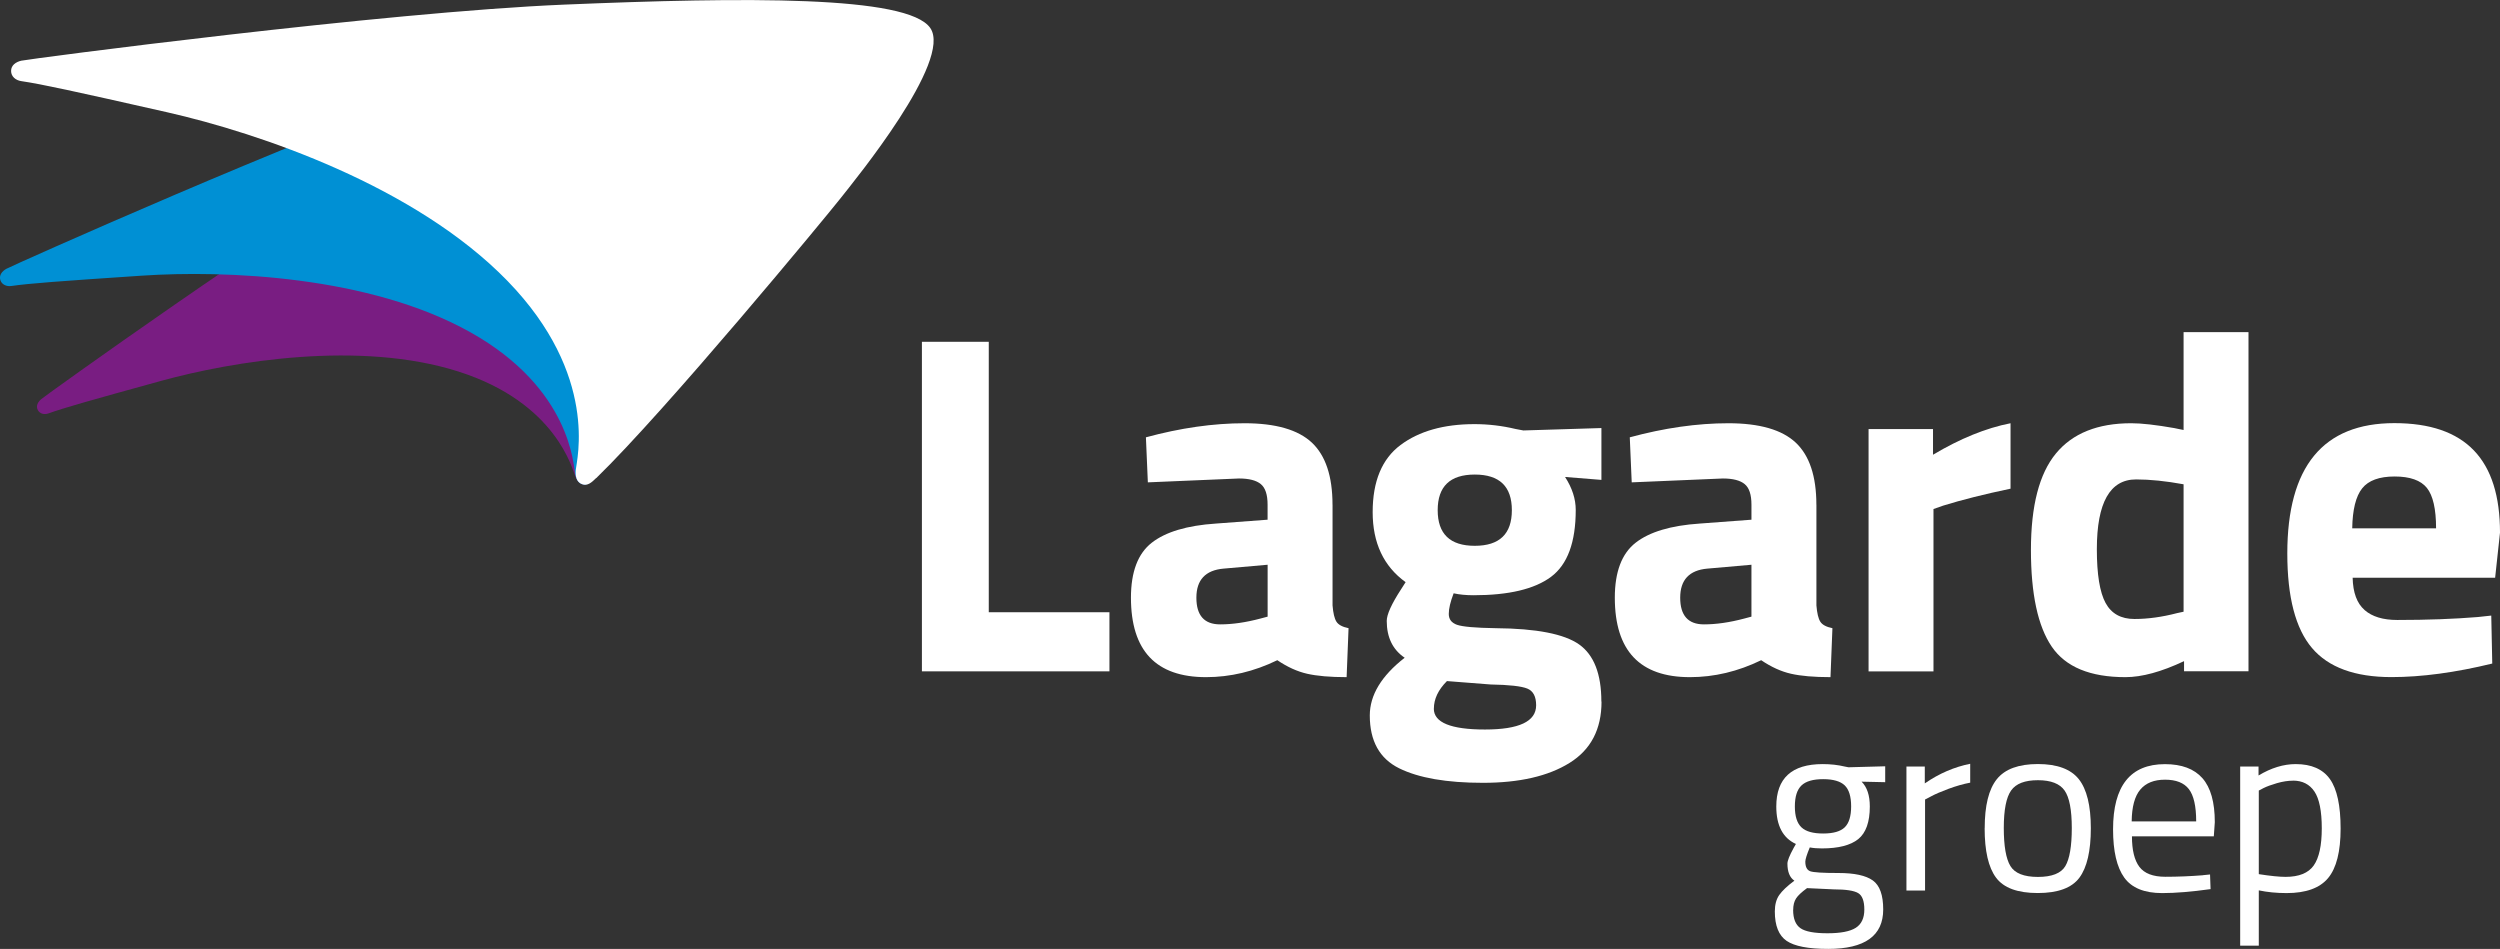 <?xml version="1.0" encoding="UTF-8"?>
<svg xmlns="http://www.w3.org/2000/svg" id="Layer_1" data-name="Layer 1" viewBox="0 0 477.92 181.4">
  <rect x="0" y="0" width="477.92" height="181.4" fill="#333333" stroke="none"/>
  <defs>
    <style>
      .cls-1 {
        fill: #fff;
      }

      .cls-1, .cls-2, .cls-3 {
        stroke-width: 0px;
      }

      .cls-2 {
        fill: #791d82;
      }

      .cls-3 {
        fill: #0090d4;
      }
    </style>
  </defs>
  <path class="cls-2" d="M113.27,90.79c-.28.86-.55,1.71-1.45,1.81-.9.1-1.46-.62-1.81-1.45-.56-1.3-3.57-14.14-22.39-20.13-18.82-5.99-43.1-1.99-56.89,1.81-13.79,3.8-18.55,5.15-21.43,6.19-.79.29-1.67.12-2.07-.63-.4-.75-.01-1.52.63-2.07.88-.76,44.42-32.03,67.75-45.81,23.33-13.78,44.64-25.47,49.94-22.78,5.31,2.69.8,25.48.2,28.83-.6,3.36-8.04,40.33-12.47,54.22"></path>
  <path class="cls-3" d="M113.61,90.96c-.5.89-.99,1.75-2,1.66-1.01-.1-1.46-1.01-1.66-2-.32-1.54-.74-16.31-20.04-27.11-19.29-10.8-46.83-11.88-62.82-10.81-15.99,1.07-21.5,1.48-24.9,1.97-.93.14-1.86-.25-2.13-1.15-.27-.91.33-1.67,1.15-2.13,1.14-.64,55.93-25.15,84.62-35.03C114.53,6.5,140.53-1.54,145.75,2.61c5.22,4.14-4.85,28.13-6.26,31.68-1.41,3.54-17.89,42.44-25.87,56.68"></path>
  <path class="cls-1" d="M113.96,91.39c-.83.81-1.65,1.6-2.73,1.16-1.07-.43-1.26-1.57-1.16-2.72.15-1.8,4.5-18.06-13.06-36.13-17.56-18.08-47.29-28.21-65.1-32.25-17.81-4.03-23.97-5.37-27.83-5.94-1.07-.15-1.96-.87-1.96-1.95s.9-1.72,1.96-1.96c1.45-.33,69.28-9.28,103.83-10.72,34.56-1.44,65.57-1.76,69.92,4.46,4.35,6.22-14.46,29.15-17.15,32.57-2.69,3.42-33.35,40.54-46.7,53.49"></path>
  <polygon class="cls-1" points="212.09 128.34 176.24 128.34 176.24 65.34 189.02 65.34 189.02 117.04 212.09 117.04 212.09 128.34"></polygon>
  <path class="cls-1" d="M254.74,96.47v19.27c.12,1.48.37,2.52.74,3.1.37.59,1.14,1.01,2.32,1.25l-.37,9.36c-3.15,0-5.67-.22-7.55-.65-1.89-.43-3.78-1.29-5.7-2.59-4.44,2.16-8.99,3.24-13.62,3.24-9.58,0-14.36-5.06-14.36-15.19,0-4.94,1.33-8.44,3.98-10.51,2.65-2.07,6.73-3.29,12.23-3.66l9.91-.74v-2.87c0-1.92-.43-3.23-1.3-3.94-.86-.71-2.25-1.07-4.17-1.07l-17.42.74-.37-8.61c6.61-1.79,12.89-2.69,18.85-2.69s10.25,1.24,12.88,3.71c2.62,2.47,3.94,6.42,3.94,11.86M233.9,108.7c-3.46.31-5.19,2.16-5.19,5.56s1.51,5.1,4.54,5.1c2.35,0,4.91-.37,7.69-1.11l1.39-.37v-9.92l-8.43.74Z"></path>
  <path class="cls-1" d="M306.16,134.13c0,5.28-2.04,9.19-6.12,11.72-4.07,2.53-9.59,3.8-16.54,3.8s-12.29-.93-16.03-2.78c-3.74-1.85-5.61-5.22-5.61-10.1,0-3.89,2.22-7.57,6.67-11.03-2.28-1.54-3.43-3.89-3.43-7.04,0-1.23.93-3.27,2.78-6.11l.83-1.3c-4.2-3.03-6.3-7.49-6.3-13.39s1.78-10.18,5.33-12.83c3.55-2.65,8.26-3.99,14.13-3.99,2.65,0,5.28.31,7.87.93l1.48.28,14.92-.46v9.91l-6.95-.56c1.36,2.1,2.04,4.2,2.04,6.3,0,6.18-1.57,10.44-4.72,12.79-3.15,2.35-8.09,3.52-14.82,3.52-1.42,0-2.69-.12-3.8-.37-.62,1.61-.93,2.92-.93,3.94s.52,1.71,1.57,2.08c1.05.37,3.52.59,7.41.65,7.78.06,13.09,1.1,15.93,3.1,2.84,2.01,4.26,5.65,4.26,10.93M274.1,135.47c0,2.66,3.26,3.99,9.78,3.99s9.78-1.54,9.78-4.63c0-1.67-.56-2.73-1.67-3.19s-3.46-.73-7.04-.79l-8.34-.65c-1.67,1.67-2.5,3.43-2.5,5.28M274.84,97.53c0,4.54,2.36,6.81,7.09,6.81s7.09-2.27,7.09-6.81-2.36-6.81-7.09-6.81-7.09,2.27-7.09,6.81"></path>
  <path class="cls-1" d="M347.24,96.47v19.27c.12,1.48.37,2.52.74,3.1.37.59,1.14,1.01,2.32,1.25l-.37,9.36c-3.15,0-5.67-.22-7.55-.65-1.89-.43-3.78-1.29-5.7-2.59-4.44,2.16-8.99,3.24-13.62,3.24-9.58,0-14.36-5.06-14.36-15.19,0-4.94,1.33-8.44,3.98-10.51,2.65-2.07,6.73-3.29,12.23-3.66l9.91-.74v-2.87c0-1.92-.43-3.23-1.3-3.94-.86-.71-2.25-1.07-4.17-1.07l-17.42.74-.37-8.61c6.61-1.79,12.89-2.69,18.85-2.69s10.25,1.24,12.88,3.71c2.62,2.47,3.94,6.42,3.94,11.86M326.39,108.7c-3.46.31-5.19,2.16-5.19,5.56s1.51,5.1,4.54,5.1c2.35,0,4.91-.37,7.69-1.11l1.39-.37v-9.92l-8.43.74Z"></path>
  <path class="cls-1" d="M357.21,128.34v-46.32h12.32v4.91c5.19-3.09,10.12-5.1,14.82-6.02v12.51c-5,1.05-9.3,2.13-12.88,3.24l-1.85.65v31.04h-12.42Z"></path>
  <path class="cls-1" d="M429.84,63.48v64.85h-12.32v-1.94c-4.32,2.04-8.06,3.06-11.21,3.06-6.73,0-11.43-1.94-14.08-5.83-2.65-3.89-3.98-10.05-3.98-18.49s1.59-14.57,4.77-18.43c3.18-3.86,7.98-5.79,14.4-5.79,1.98,0,4.72.31,8.25.93l1.76.37v-18.71h12.42ZM416.13,117.22l1.3-.28v-24.36c-3.4-.62-6.42-.93-9.08-.93-5,0-7.5,4.44-7.5,13.34,0,4.82.56,8.24,1.67,10.28,1.11,2.04,2.95,3.06,5.51,3.06s5.26-.37,8.11-1.11"></path>
  <path class="cls-1" d="M452.03,116.62c1.45,1.27,3.53,1.9,6.25,1.9,5.74,0,10.87-.19,15.38-.56l2.59-.28.19,9.17c-7.1,1.73-13.53,2.59-19.27,2.59-6.98,0-12.04-1.85-15.19-5.56-3.15-3.71-4.72-9.73-4.72-18.07,0-16.61,6.82-24.92,20.47-24.92s20.19,6.98,20.19,20.94l-.93,8.61h-27.24c.06,2.84.82,4.9,2.27,6.16M465.7,101.01c0-3.71-.59-6.28-1.76-7.74-1.17-1.45-3.23-2.18-6.16-2.18s-5,.75-6.21,2.27c-1.21,1.51-1.84,4.06-1.9,7.64h16.03Z"></path>
  <path class="cls-1" d="M349.48,181.4c-3.79,0-6.44-.51-7.94-1.54-1.5-1.03-2.25-2.9-2.25-5.62,0-1.3.29-2.35.85-3.15.57-.81,1.53-1.72,2.89-2.73-.89-.6-1.33-1.69-1.33-3.27,0-.54.39-1.53,1.19-2.99l.43-.76c-2.5-1.14-3.75-3.53-3.75-7.16,0-5.41,2.96-8.11,8.87-8.11,1.52,0,2.92.16,4.22.47l.71.14,7.02-.19v3.04l-4.51-.1c1.04,1.04,1.57,2.62,1.57,4.74,0,2.97-.74,5.05-2.21,6.24-1.47,1.18-3.79,1.78-6.95,1.78-.85,0-1.63-.06-2.32-.19-.57,1.39-.85,2.29-.85,2.71,0,.98.3,1.59.9,1.83.6.24,2.42.35,5.45.35s5.22.47,6.55,1.42c1.33.95,1.99,2.8,1.99,5.55,0,5.03-3.51,7.54-10.53,7.54M342.79,173.95c0,1.68.47,2.84,1.4,3.49.93.65,2.65.97,5.17.97s4.31-.35,5.4-1.04,1.64-1.86,1.64-3.49-.39-2.68-1.18-3.15-2.34-.71-4.65-.71l-5.12-.24c-1.04.76-1.75,1.42-2.11,1.99s-.54,1.29-.54,2.18M343.12,154.17c0,1.87.42,3.19,1.26,3.99s2.22,1.18,4.15,1.18,3.3-.39,4.12-1.18c.82-.79,1.23-2.13,1.23-4.01s-.41-3.22-1.23-4.01c-.82-.79-2.2-1.19-4.12-1.19s-3.31.4-4.15,1.21c-.84.81-1.26,2.14-1.26,4.01"></path>
  <path class="cls-1" d="M364.45,170.25v-23.71h3.51v3.22c2.75-1.9,5.64-3.14,8.68-3.75v3.61c-1.33.25-2.71.65-4.15,1.18-1.44.54-2.54,1.01-3.29,1.42l-1.19.62v17.4h-3.56Z"></path>
  <path class="cls-1" d="M379.41,158.34c0-4.33.77-7.46,2.32-9.39,1.55-1.93,4.17-2.89,7.85-2.89s6.29.97,7.82,2.89c1.53,1.93,2.3,5.06,2.3,9.39s-.73,7.48-2.18,9.44c-1.45,1.96-4.11,2.94-7.97,2.94s-6.51-.98-7.97-2.94c-1.46-1.96-2.18-5.11-2.18-9.44M383.06,158.27c0,3.46.42,5.89,1.26,7.28.84,1.39,2.59,2.09,5.26,2.09s4.42-.69,5.24-2.06c.82-1.38,1.24-3.81,1.24-7.28s-.46-5.87-1.38-7.18c-.92-1.31-2.61-1.97-5.1-1.97s-4.19.65-5.12,1.97c-.93,1.31-1.4,3.7-1.4,7.16"></path>
  <path class="cls-1" d="M421.12,167.31l1.37-.14.1,2.8c-3.6.5-6.69.76-9.25.76-3.41,0-5.83-.99-7.25-2.96-1.42-1.98-2.14-5.05-2.14-9.22,0-8.32,3.31-12.47,9.92-12.47,3.19,0,5.58.89,7.16,2.68,1.58,1.79,2.37,4.59,2.37,8.42l-.19,2.7h-15.65c0,2.62.47,4.57,1.42,5.83.95,1.26,2.6,1.9,4.96,1.9s4.75-.1,7.18-.29M419.84,157.02c0-2.91-.47-4.96-1.4-6.17-.93-1.2-2.45-1.8-4.55-1.8s-3.68.63-4.74,1.9c-1.06,1.26-1.61,3.29-1.64,6.07h12.33Z"></path>
  <path class="cls-1" d="M428.25,180.78v-34.24h3.51v1.71c2.4-1.45,4.78-2.18,7.11-2.18,3,0,5.18.96,6.54,2.87,1.36,1.91,2.04,5.07,2.04,9.46s-.8,7.55-2.39,9.46c-1.6,1.92-4.25,2.87-7.94,2.87-1.93,0-3.7-.18-5.31-.52v10.57h-3.56ZM438.35,149.24c-.95,0-1.97.16-3.06.47-1.09.32-1.95.63-2.58.95l-.9.47v15.98c2.25.35,3.95.52,5.12.52,2.56,0,4.36-.73,5.38-2.18,1.03-1.46,1.54-3.83,1.54-7.11s-.47-5.63-1.4-7.02c-.93-1.39-2.3-2.09-4.1-2.09"></path>
</svg>
